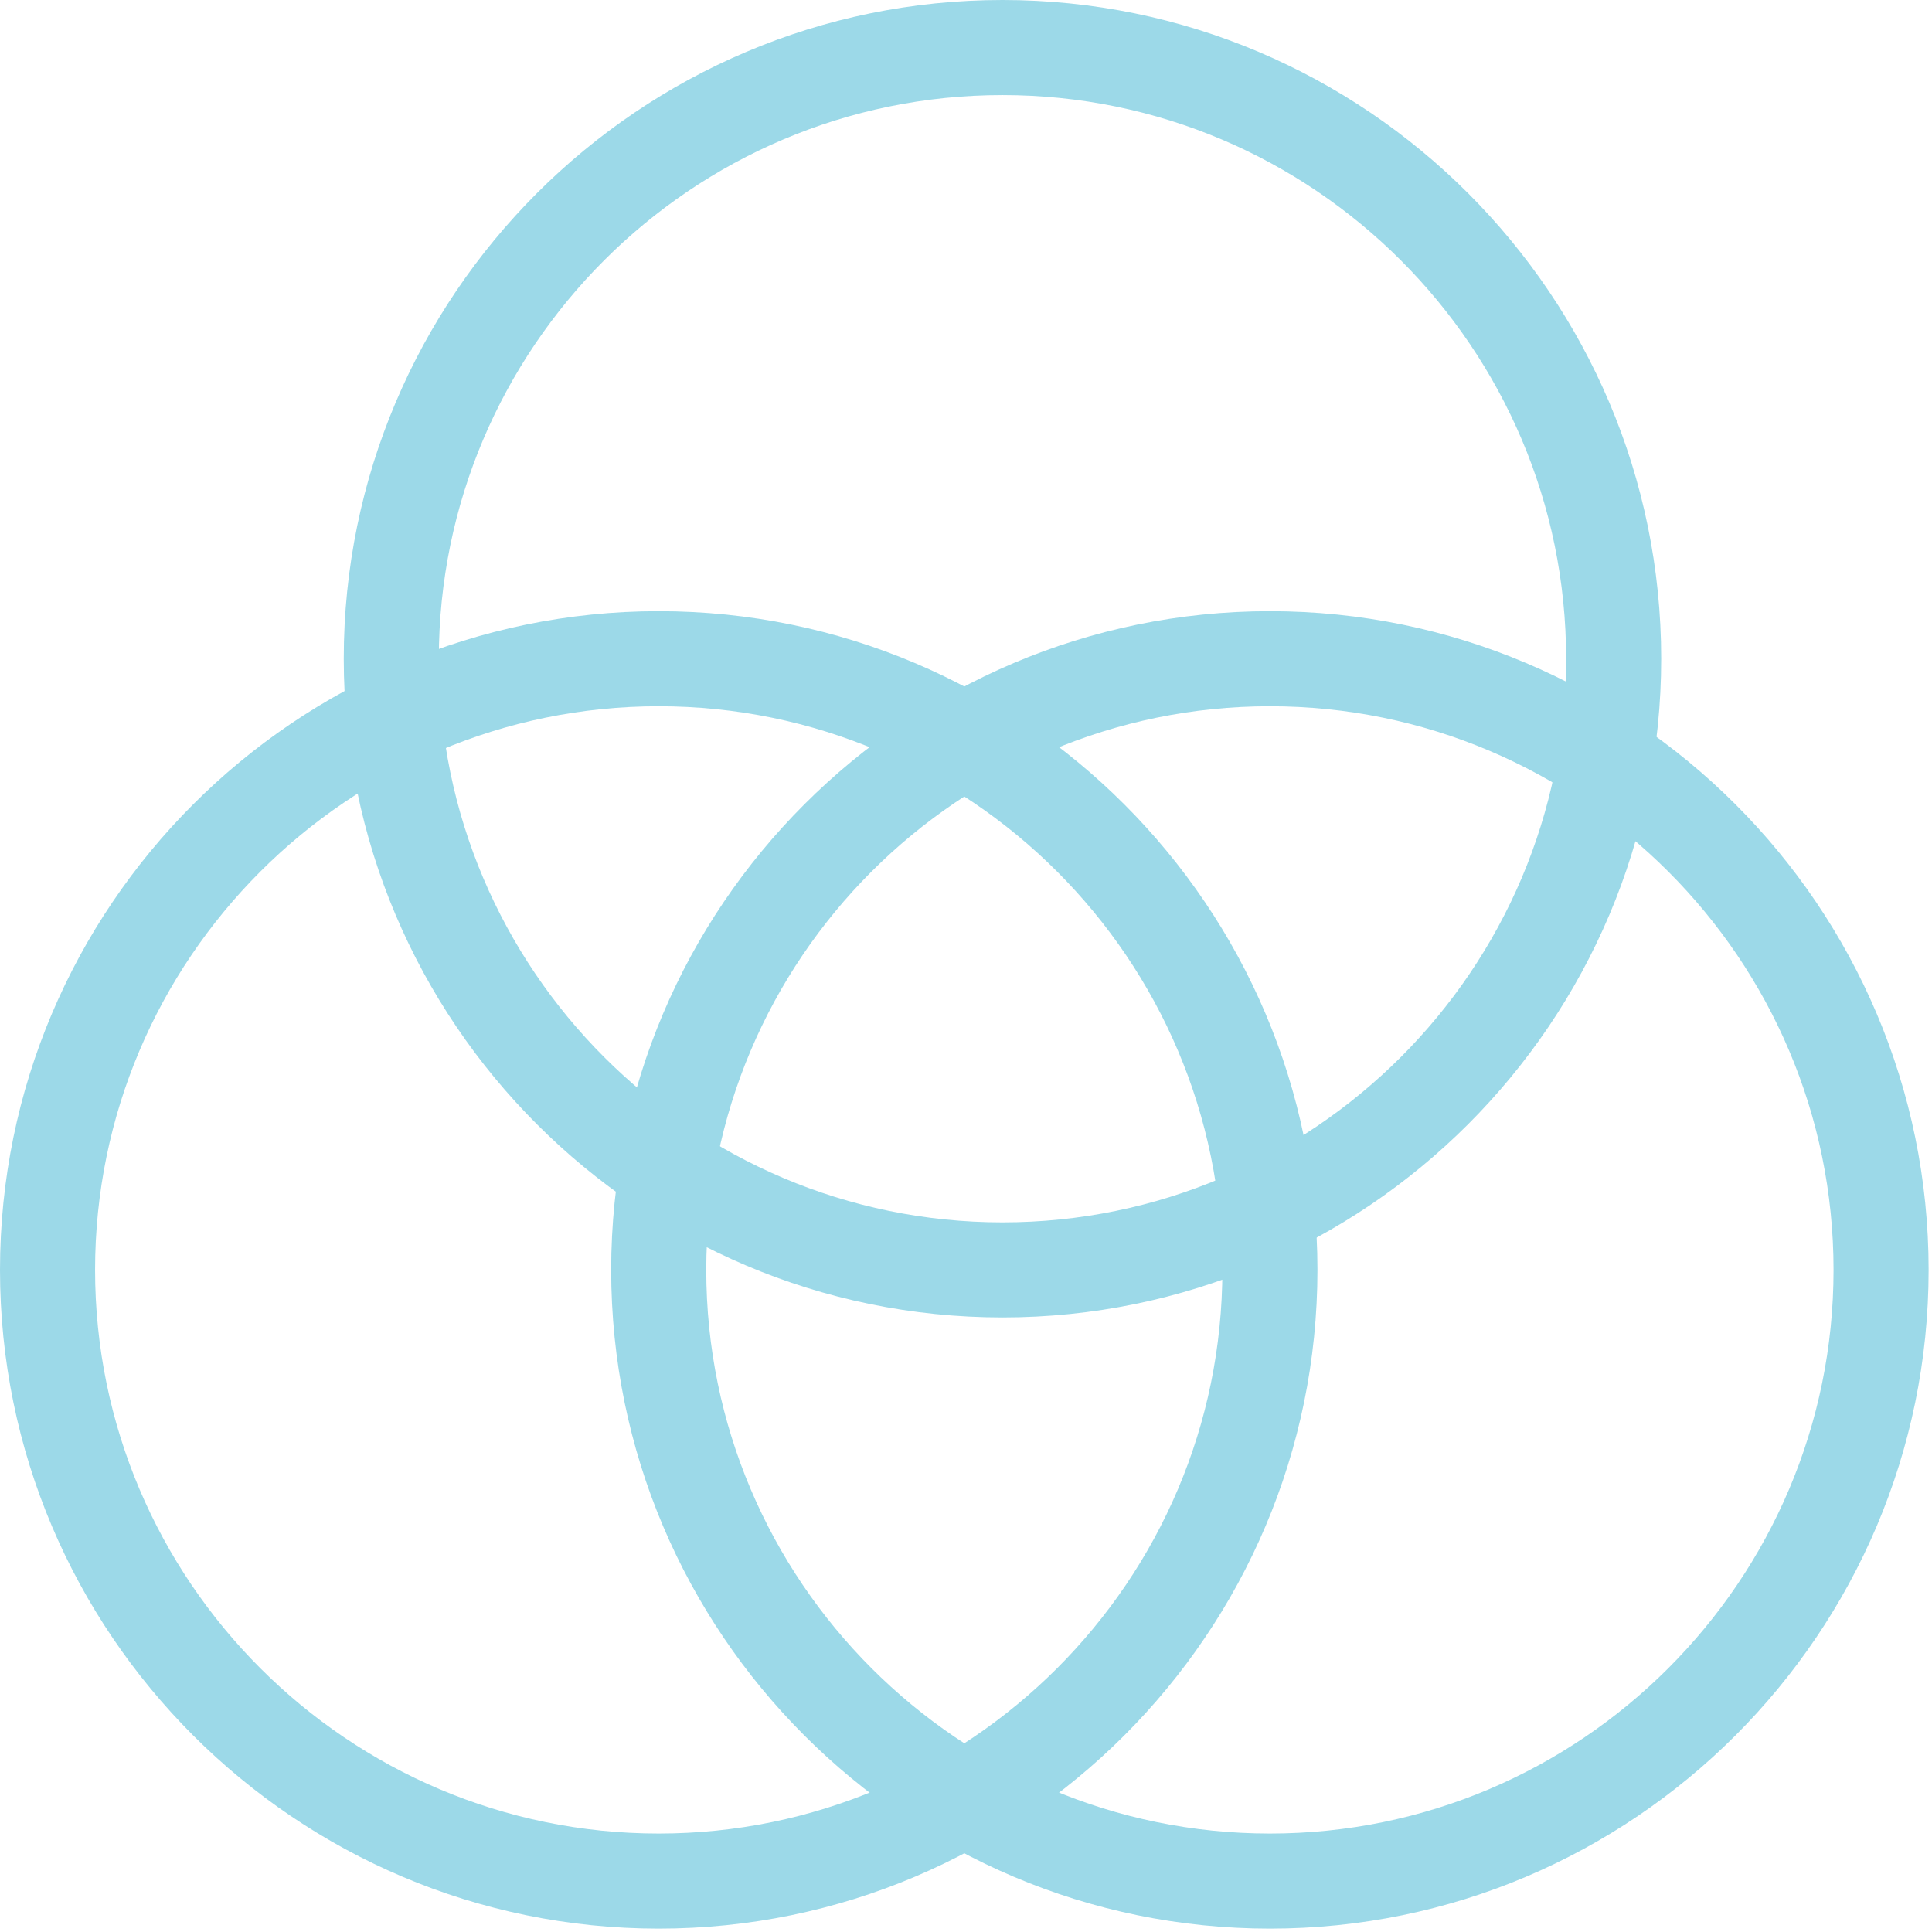 <?xml version="1.0" encoding="UTF-8"?> <svg xmlns="http://www.w3.org/2000/svg" width="119" height="119" viewBox="0 0 119 119" fill="none"><path d="M40.573 118.792C18.204 118.792 0 100.588 0 78.219C0 55.849 18.204 37.645 40.573 37.645C62.943 37.645 81.147 55.849 81.147 78.219C81.147 100.588 62.943 118.792 40.573 118.792ZM40.573 43.501C21.433 43.501 5.856 59.078 5.856 78.219C5.856 97.359 21.433 112.936 40.573 112.936C59.714 112.936 75.291 97.359 75.291 78.219C75.291 59.078 59.714 43.501 40.573 43.501Z" fill="#9CD9E8"></path><path d="M78.219 118.792C55.849 118.792 37.645 100.588 37.645 78.219C37.645 55.849 55.849 37.645 78.219 37.645C100.589 37.645 118.792 55.849 118.792 78.219C118.792 100.588 100.589 118.792 78.219 118.792ZM78.219 43.501C59.078 43.501 43.502 59.078 43.502 78.219C43.502 97.359 59.078 112.936 78.219 112.936C97.36 112.936 112.936 97.359 112.936 78.219C112.936 59.078 97.36 43.501 78.219 43.501Z" fill="#9CD9E8"></path><path d="M61.746 81.147C39.377 81.147 21.173 62.943 21.173 40.573C21.173 18.204 39.377 0 61.746 0C84.116 0 102.32 18.204 102.32 40.573C102.32 62.943 84.125 81.147 61.746 81.147ZM61.746 5.856C42.606 5.856 27.029 21.433 27.029 40.573C27.029 59.714 42.606 75.291 61.746 75.291C80.887 75.291 96.464 59.714 96.464 40.573C96.464 21.433 80.895 5.856 61.746 5.856Z" fill="#9CD9E8"></path></svg> 
